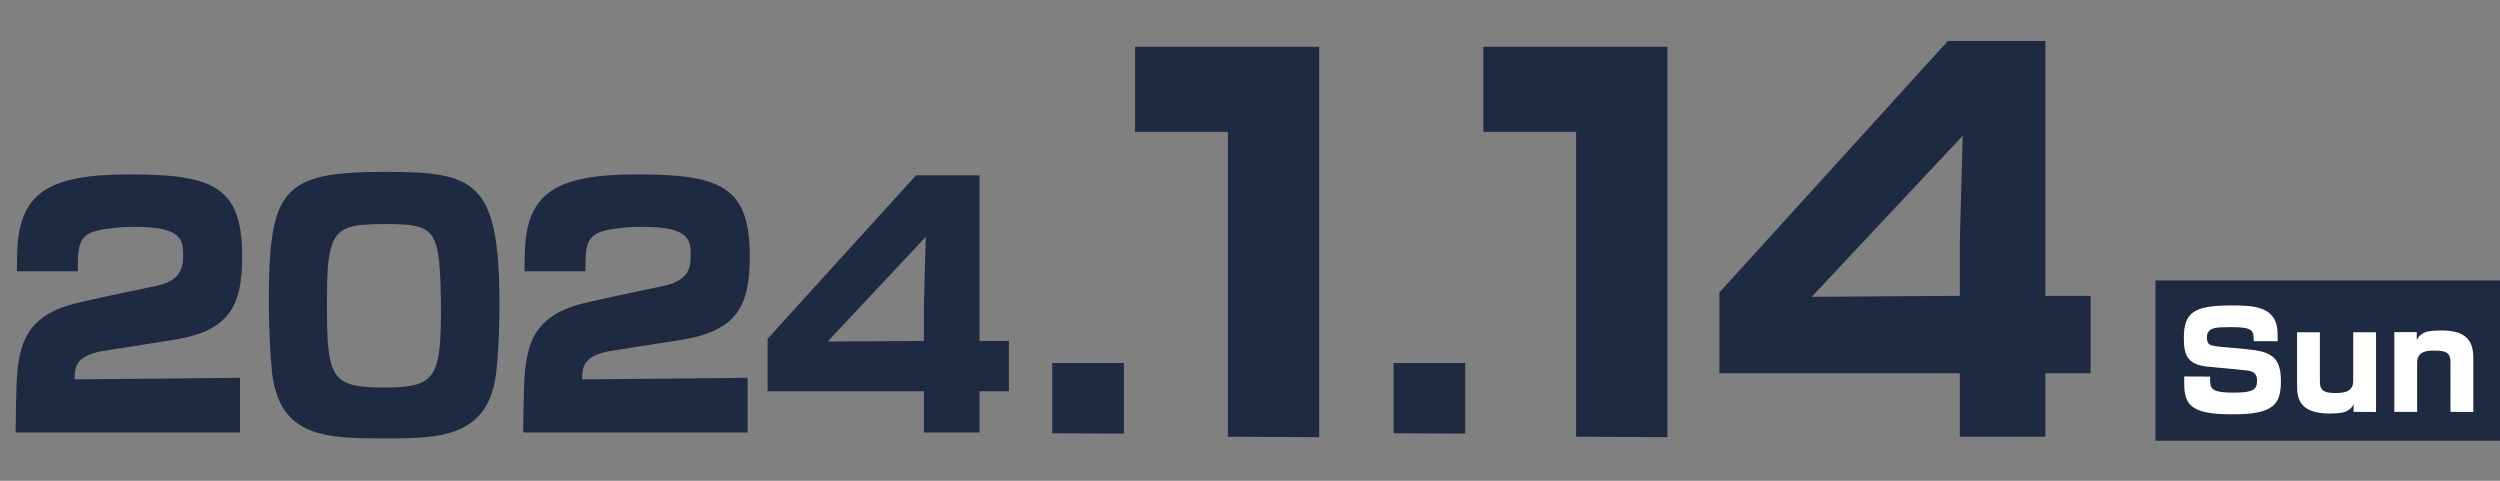 <svg width="312" height="60" fill="none" xmlns="http://www.w3.org/2000/svg"><rect width="100%" height="100%" fill="#808080" stroke="none"/><path d="M269 35h43v20h-43V35z" fill="#1E2A42"/><path d="M278.752 51.704h-.32c-5.088 0-5.84-1.264-5.84-3.856v-.864l3.232.016v.64c0 1.056.656 1.36 2.928 1.36 2.4 0 2.928-.352 2.928-1.488 0-.656-.24-1.136-1.152-1.264-1.168-.144-3.824-.368-5.072-.496-2.56-.272-2.912-1.568-2.912-3.568 0-3.232 1.296-4.064 5.936-4.064 2.416 0 5.424.016 5.728 2.96.048.416.032.896.048 1.504h-2.992c0-1.312-.064-1.76-2.752-1.76-1.968 0-2.704.064-3.008.784-.064.112-.08.304-.08.448 0 .976.32 1.04 1.328 1.184.88.112 3.008.24 4.416.432 2.608.336 3.488 1.28 3.488 3.888 0 2.864-.88 4.144-5.904 4.144zm17.778-.288l-2.8-.016v-1.024c-.064.304-.496.928-1.36 1.104-.48.096-1.088.128-1.632.128-3.568 0-4.064-1.696-4.064-3.36v-6.784h2.848v6.176c0 1.2.656 1.408 1.968 1.408.88 0 2.192-.08 2.192-1.488v-6.096h2.848v9.952zm12.138 0l-2.848-.016v-6.24c0-1.024-.48-1.296-1.328-1.376-.064-.016-.112-.016-.16-.016-.176-.016-.368-.016-.56-.016-.896 0-2.112.096-2.112 1.504V51.4h-2.848v-9.952h2.8v1.04c.096-.352.56-.96 1.408-1.12.464-.096 1.088-.128 1.648-.128 2.736 0 4 .976 4 3.376v6.8z" fill="#fff"/><path d="M29.952 53.975H1.95c0-.273.039-4.173.078-4.446.078-5.967.702-9.984 7.371-11.661 1.56-.39 7.02-1.56 10.062-2.184 2.886-.624 3.393-1.95 3.393-3.783 0-1.911-.117-3.588-5.928-3.588h-.585c-1.053 0-1.989.117-2.964.234-3.588.468-3.666 1.716-3.666 5.304H2.106c0-.819.039-1.716.039-2.262.195-7.449 3.744-9.828 14.001-9.828 10.452 0 14.079 1.521 14.079 10.218 0 6.045-1.482 9.282-8.424 10.413-.234.039-8.97 1.404-9.165 1.443-3.315.663-3.315 2.106-3.315 3.51l20.631-.195v6.825zm3.594-15.99c0-14.43 1.599-16.536 14.508-16.536 11.232 0 14.274 1.053 14.274 16.536 0 3.042-.117 6.123-.39 8.385-.897 8.112-6.864 8.346-13.572 8.346-7.566 0-13.533 0-14.43-8.385-.234-2.223-.351-5.343-.39-8.346zm21.489.078c-.156-9.555-.546-10.101-7.06-10.101-1.091 0-2.066.039-2.924.117-3.861.39-4.251 2.574-4.251 9.789 0 9.399.507 10.491 7.176 10.491 6.513 0 7.059-1.248 7.059-10.296zM93.3 53.975H65.298c0-.273.039-4.173.078-4.446.078-5.967.702-9.984 7.37-11.661 1.56-.39 7.02-1.56 10.063-2.184 2.886-.624 3.393-1.95 3.393-3.783 0-1.911-.117-3.588-5.928-3.588h-.585c-1.053 0-1.99.117-2.964.234-3.588.468-3.666 1.716-3.666 5.304h-7.605c0-.819.039-1.716.039-2.262.195-7.449 3.744-9.828 14-9.828 10.453 0 14.08 1.521 14.08 10.218 0 6.045-1.482 9.282-8.424 10.413-.234.039-8.97 1.404-9.165 1.443-3.315.663-3.315 2.106-3.315 3.51l20.63-.195v6.825zm28.943 0h-6.942v-5.148h-19.5v-6.552l18.525-20.397h7.917v20.67h3.666v6.279h-3.666v5.148zm-6.942-11.427v-4.407l.234-8.58-12.246 13.065 12.012-.078zm24.96 11.57l-8.944-.043v-8.772h8.944v8.815zm24.376.442l-11.4-.06V16.46h-11.58V5.84h22.98v48.72zm18.225-.442l-8.944-.043v-8.772h8.944v8.815zm25.235.442l-11.4-.06V16.46h-11.58V5.84h22.98v48.72zm47.169-.06h-10.68v-7.92h-30V36.5l28.5-31.38h12.18v31.8h5.64v9.66h-5.64v7.92zm-10.68-17.58v-6.78l.36-13.2-18.84 20.1 18.48-.12z" fill="#1E2A42"/></svg>